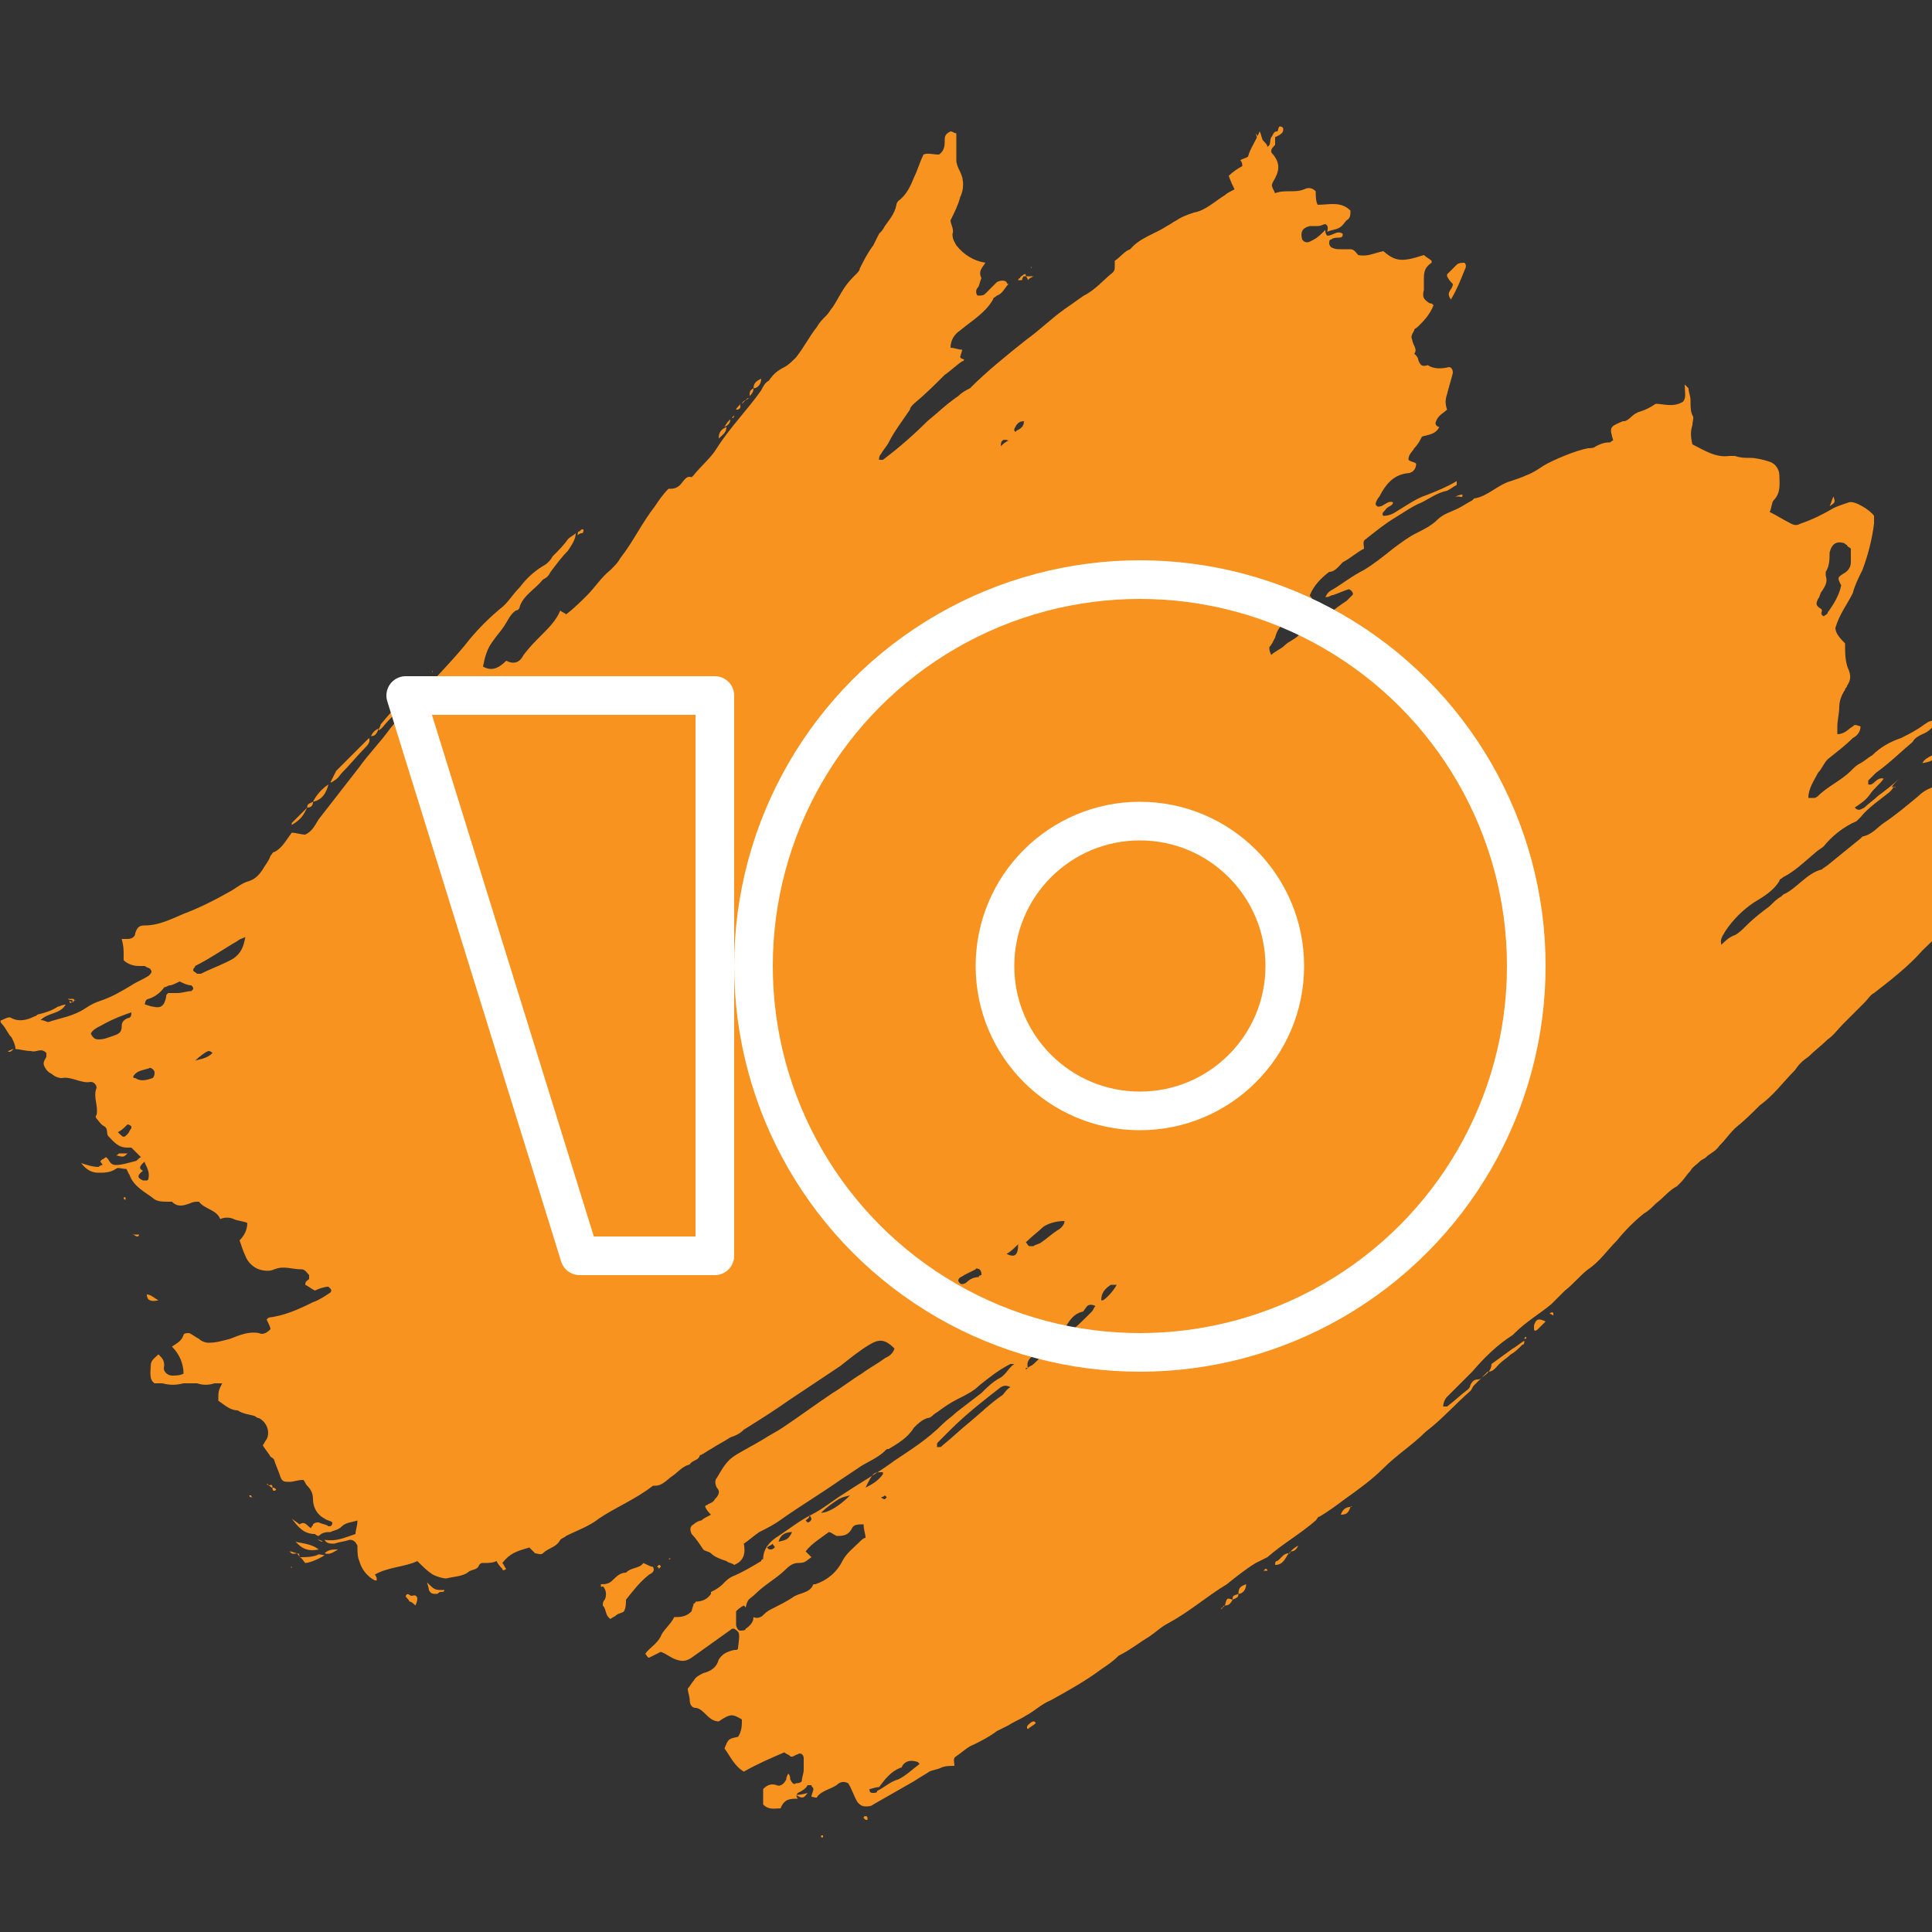 <?xml version="1.0" encoding="UTF-8"?> <!-- Generator: Adobe Illustrator 21.0.2, SVG Export Plug-In . SVG Version: 6.00 Build 0) --> <svg xmlns="http://www.w3.org/2000/svg" xmlns:xlink="http://www.w3.org/1999/xlink" id="Слой_1" x="0px" y="0px" viewBox="0 0 100 100" style="enable-background:new 0 0 100 100;" xml:space="preserve"><rect x="0" y="0" width="100" height="100" fill="#333333" stroke="none"/> <style type="text/css"> .st0{fill:#FF6B00;} .st1{fill:#FBB03B;} .st2{fill:#FFFFFF;} .st3{fill:#F15A24;} .st4{fill:#F7931E;} .st5{fill:none;stroke:#FFFFFF;stroke-width:2;stroke-miterlimit:10;} .st6{fill:none;stroke:#FFFFFF;stroke-width:2;stroke-linejoin:round;stroke-miterlimit:10;} .st7{display:none;} .st8{display:inline;fill:none;stroke:#FFFFFF;stroke-width:2;stroke-miterlimit:10;} .st9{display:inline;fill:none;stroke:#FFFFFF;stroke-width:2;stroke-linejoin:round;stroke-miterlimit:10;} .st10{fill:#FFFFFF;stroke:#FFFFFF;stroke-width:0.5;stroke-miterlimit:10;} </style> <g> <path class="st4" d="M98,40.7c0,0.1-0.1,0.2-0.2,0.3c-0.5,0.4-1.1,0.8-1.5,1.3c-0.1,0.1-0.1,0.1-0.2,0.2c-0.7,0.3-1.3,0.8-1.7,1.3 c-0.1,0.1-0.3,0.2-0.4,0.3c-0.6,0.5-1.1,1-1.7,1.3c-0.1,0.1-0.2,0.1-0.2,0.2c-0.3,0.5-0.8,0.8-1.3,1.1c-0.6,0.4-1.1,0.9-1.5,1.5 c-0.1,0.2-0.3,0.4-0.2,0.7c0.2-0.2,0.4-0.4,0.7-0.5c0.2-0.1,0.4-0.3,0.6-0.5c0.4-0.4,0.8-0.7,1.2-1c0.2-0.2,0.4-0.4,0.6-0.5 c0,0,0.1-0.1,0.1-0.1c0.7-0.3,1.2-1.1,2-1.3c0.1-0.1,0.3-0.2,0.4-0.3c0.5-0.4,1.1-0.9,1.6-1.3c0,0,0.1-0.1,0.1-0.1 c0.5-0.1,0.8-0.5,1.1-0.7c0.6-0.4,1.2-0.9,1.8-1.4c0.2-0.2,0.5-0.4,0.9-0.5c0.3,0.2,0.6,0.4,0.9,0.6c0.2,0.1,0.3,0.3,0.3,0.6 c0,0.2,0,0.4-0.2,0.6c0,0-0.1,0.2,0,0.2c0,0.1,0.1,0.2,0.1,0.2c0.2,0.2,0.2,0.4,0.1,0.7c-0.1,0.3-0.1,0.6,0.1,0.8 c0.2,0.2,0.1,0.4,0,0.7c0,0.1-0.1,0.1-0.2,0.2c-0.2,0.1-0.2,0.3-0.1,0.5c0.1,0.3,0.1,0.6,0,0.9c0,0,0,0.1,0,0.1 c0.1,0.4,0,0.6-0.3,0.8c-0.1,0.1-0.2,0.1-0.2,0.2c-0.3,0.6-0.8,1-1.2,1.4c-0.7,0.8-1.6,1.5-2.5,2.2c-0.2,0.1-0.3,0.3-0.5,0.5 c-0.4,0.4-0.7,0.7-1.1,1.1c-0.3,0.3-0.5,0.6-0.8,0.8c-0.3,0.3-0.7,0.6-1,0.9c-0.3,0.2-0.5,0.4-0.7,0.7c-0.6,0.6-1.1,1.3-1.8,1.8 c-0.4,0.4-0.8,0.8-1.3,1.2c-0.3,0.3-0.5,0.6-0.8,0.9c-0.2,0.3-0.5,0.4-0.7,0.6c-0.1,0.1-0.2,0.1-0.3,0.2c-0.2,0.2-0.4,0.3-0.5,0.5 c-0.2,0.2-0.3,0.4-0.5,0.6c-0.1,0.1-0.1,0.1-0.2,0.2c-0.4,0.2-0.7,0.6-1.1,0.9c-0.2,0.2-0.4,0.4-0.6,0.5c-0.5,0.4-1,0.9-1.4,1.4 c-0.5,0.5-0.9,1.1-1.5,1.5c-0.4,0.3-0.8,0.8-1.2,1.1c-0.2,0.2-0.5,0.5-0.7,0.7C79.7,68,79,68.4,78.4,69c0,0-0.1,0.1-0.1,0.1 c-0.8,0.5-1.5,1.2-2.1,1.9c-0.4,0.4-0.9,0.9-1.3,1.3c-0.1,0.1-0.2,0.3-0.2,0.5c0.1,0,0.2,0,0.2,0c0.4-0.3,0.7-0.6,1.1-0.9 c0,0,0.1-0.1,0.1-0.2c0.1-0.2,0.2-0.3,0.4-0.3c0.1,0,0.2-0.1,0.2-0.1c0.3-0.2,0.5-0.4,0.5-0.7c0.4-0.3,0.7-0.5,1.1-0.8 c0.2-0.1,0.4-0.3,0.6-0.4l0,0c0,0.1,0,0.2-0.1,0.2c-0.2,0.2-0.4,0.4-0.6,0.5c-0.2,0.2-0.4,0.3-0.6,0.5c-0.2,0.2-0.3,0.4-0.6,0.4 c-0.2,0.2-0.5,0.5-0.7,0.7c-0.1,0.1-0.1,0.2-0.2,0.3c-0.8,0.7-1.5,1.5-2.3,2.1c-0.7,0.7-1.5,1.2-2.2,1.9c-0.6,0.6-1.3,1.1-2,1.6 c-0.4,0.3-0.8,0.6-1.3,0.9c-0.1,0-0.1,0.1-0.2,0.2c-0.8,0.7-1.7,1.2-2.5,1.9c-0.2,0.1-0.4,0.2-0.6,0.3c-0.5,0.3-1,0.7-1.5,1.1 c-1,0.6-1.9,1.4-3,2c-0.4,0.2-0.7,0.5-1,0.7c-0.5,0.3-1,0.7-1.6,1c-0.3,0.3-0.6,0.5-0.9,0.7c-0.8,0.6-1.7,1.1-2.6,1.6 c-0.5,0.2-0.9,0.6-1.3,0.8c-0.3,0.2-0.6,0.3-0.9,0.5c-0.2,0.1-0.4,0.2-0.6,0.3c-0.4,0.3-0.8,0.5-1.2,0.7c-0.3,0.1-0.6,0.4-0.9,0.6 c-0.2,0.1-0.1,0.3-0.1,0.5c-0.2,0-0.5,0-0.7,0.1c-0.2,0.1-0.4,0.1-0.6,0.2c-0.3,0.2-0.5,0.3-0.8,0.5c-0.7,0.4-1.4,0.8-2.1,1.2 c-0.1,0.1-0.3,0.1-0.4,0.1c-0.2,0-0.3-0.1-0.4-0.2c-0.2-0.3-0.3-0.7-0.5-1c-0.2-0.1-0.4-0.1-0.6,0.1c-0.3,0.2-0.8,0.3-1,0.6 c0,0.1-0.2,0-0.3,0l0,0c0-0.1,0.1-0.3,0.1-0.4c0-0.1-0.1-0.1-0.1-0.2c0,0-0.2,0-0.2,0c-0.1,0.2-0.3,0.3-0.5,0.4 c-0.1,0.1-0.1,0.2,0,0.3l0,0c-0.4,0-0.7,0-0.9,0.5c-0.3,0-0.6,0.1-0.9-0.2c0-0.3,0-0.5,0-0.8c0.2-0.2,0.4-0.3,0.7-0.2 c0.2,0.1,0.4-0.1,0.5-0.3c0-0.1,0-0.1,0.1-0.3c0.1,0.1,0.1,0.2,0.1,0.3c0.1,0.2,0.2,0.3,0.3,0.2c0.1,0,0.2,0,0.3-0.1 c0-0.2,0.1-0.4,0.1-0.6c0-0.2,0-0.4,0-0.6c0-0.2-0.2-0.3-0.3-0.2c-0.1,0-0.3,0.2-0.4,0.1c-0.1-0.1-0.2-0.1-0.3-0.2 c-0.7,0.3-1.4,0.6-2.1,1c-0.5-0.3-0.7-0.8-1-1.2c0.2-0.5,0.2-0.5,0.7-0.6c0.2-0.3,0.2-0.6,0.2-0.9c-0.5-0.3-0.6-0.3-1.2,0.1 c-0.2,0-0.4-0.1-0.6-0.3c-0.2-0.2-0.4-0.4-0.6-0.4c-0.2,0-0.3-0.2-0.3-0.4c0-0.2-0.1-0.4-0.1-0.6c0.1-0.1,0.2-0.3,0.3-0.4 c0.1-0.2,0.3-0.3,0.5-0.4c0.4-0.1,0.7-0.3,0.8-0.7c0.2-0.3,0.4-0.4,0.8-0.5c0,0,0.1,0,0.1,0c0,0,0.1,0,0.1-0.1 c0.1-0.8,0.1-0.8-0.2-1c0,0-0.1,0-0.1,0c-0.7,0.5-1.4,1-2.1,1.5c-0.3,0.2-0.5,0.2-0.8,0.1c-0.3-0.1-0.5-0.3-0.8-0.4 c-0.2,0.1-0.4,0.2-0.6,0.3c-0.1,0-0.1-0.1-0.2-0.2c0.2-0.3,0.6-0.5,0.8-0.9c0.1-0.3,0.5-0.6,0.7-1c0.3,0,0.6,0,0.9-0.3 c0-0.1,0.1-0.3,0.1-0.4c0.1,0,0.1-0.1,0.1-0.1c0.3,0,0.6-0.1,0.8-0.4c0,0,0,0,0-0.1c0.2-0.1,0.4-0.2,0.6-0.4 c0.2-0.2,0.3-0.3,0.5-0.4c0.5-0.2,1-0.5,1.5-0.8c0-0.1,0.1-0.1,0.1-0.1c0-0.5,0.3-0.9,0.8-1.2c0.6-0.4,1.1-0.8,1.7-1.1 c0.6-0.3,1.2-0.8,1.7-1.1c0.9-0.6,1.8-1.1,2.6-1.7c0.9-0.6,1.7-1.1,2.5-1.9c0.2-0.2,0.5-0.4,0.7-0.6c0.4-0.3,0.9-0.7,1.3-1 c0.3-0.3,0.6-0.6,1-0.8c0.3-0.2,0.4-0.5,0.7-0.7c-0.1,0-0.2,0-0.2,0c-0.6,0.3-1.1,0.7-1.6,1.1c-0.3,0.3-0.7,0.5-1.1,0.7 c-0.4,0.2-0.7,0.4-1.1,0.7c-0.2,0.1-0.3,0.3-0.5,0.3c-0.3,0.1-0.5,0.3-0.7,0.5c-0.3,0.5-0.8,0.8-1.3,1.1c-0.1,0-0.1,0-0.2,0.1 c-0.4,0.4-1,0.6-1.4,0.9c-0.3,0.2-0.6,0.4-0.9,0.6c-1,0.7-2,1.3-3,2c-0.4,0.3-0.8,0.5-1.2,0.7c-0.3,0.2-0.5,0.4-0.8,0.6 c0.1,0.5,0,0.9-0.5,1.1c-0.1-0.1-0.3-0.1-0.4-0.2c-0.3-0.1-0.6-0.2-0.8-0.4c-0.1-0.1-0.3-0.1-0.4-0.2c-0.2-0.3-0.4-0.6-0.6-0.8 c-0.1-0.2-0.1-0.4,0.1-0.5c0.1-0.1,0.3-0.2,0.4-0.2c0.1-0.1,0.3-0.2,0.5-0.3c-0.1-0.1-0.2-0.2-0.3-0.4c0,0,0-0.1,0.1-0.1 c0.1-0.1,0.3-0.1,0.4-0.3c0.2-0.2,0.3-0.4,0.1-0.6c-0.1-0.2-0.1-0.4,0-0.5c0.3-0.5,0.5-0.9,1-1.2c0.5-0.3,0.9-0.5,1.4-0.8 c0.3-0.2,0.7-0.4,1-0.6c0.9-0.6,1.7-1.2,2.6-1.8c0.5-0.3,1-0.7,1.5-1c0.4-0.3,0.8-0.5,1.2-0.8c0.2-0.1,0.4-0.2,0.5-0.5 c-0.5-0.5-0.8-0.5-1.3-0.2c-0.5,0.3-1,0.7-1.5,1.1c-0.9,0.6-1.8,1.2-2.7,1.8c-0.7,0.5-1.5,1-2.3,1.5c-0.2,0.2-0.4,0.3-0.7,0.4 c-0.3,0.2-0.7,0.4-1,0.6c-0.2,0.1-0.3,0.2-0.5,0.3c-0.1,0-0.1,0.1-0.1,0.1c-0.1,0.2-0.4,0.2-0.5,0.4c-0.4,0.1-0.6,0.4-0.9,0.6 c-0.3,0.2-0.5,0.5-0.9,0.5c0,0-0.1,0-0.1,0c-0.9,0.7-1.9,1.1-2.8,1.7c-0.5,0.4-1.1,0.6-1.7,0.9c-0.1,0.1-0.2,0.1-0.3,0.2 c-0.2,0.4-0.6,0.4-0.9,0.7c-0.1,0.1-0.3,0-0.4,0c-0.1-0.1-0.2-0.2-0.3-0.3c-0.7,0.2-1,0.3-1.4,0.8c0.1,0.1,0.1,0.2,0.2,0.3 c-0.1,0.1-0.2,0.1-0.2,0c-0.1-0.1-0.2-0.2-0.3-0.4c-0.2,0.1-0.4,0.1-0.7,0.1c-0.1,0-0.1,0-0.2,0.1c-0.1,0.3-0.4,0.2-0.6,0.4 c-0.3,0.2-0.7,0.2-1.1,0.3c-0.2,0-0.5-0.1-0.7-0.2c-0.3-0.2-0.5-0.4-0.8-0.7c-0.6,0.3-1.5,0.3-2.2,0.7c0.1,0.1,0.1,0.2,0.1,0.3 c0,0-0.1,0-0.1,0c-0.4-0.2-0.7-0.6-0.8-1c-0.1-0.2-0.1-0.5-0.1-0.8c-0.1-0.2-0.2-0.3-0.4-0.3c-0.3,0.1-0.5,0.1-0.8,0.2 c-0.2,0-0.4,0-0.5-0.2l0,0c0.6,0.1,1-0.1,1.6-0.3c0-0.2,0.1-0.4,0.1-0.7c-0.3,0.1-0.6,0.1-0.8,0.3c-0.2,0.2-0.4,0.2-0.6,0.3 c-0.2,0-0.4,0-0.6,0.2l0,0c-0.1,0-0.2-0.1-0.2-0.1c-0.6,0-0.9-0.4-1.2-0.8c0.1,0.1,0.3,0.2,0.4,0.3c0.3-0.2,0.4,0.1,0.6,0.2 c0-0.1,0.1-0.1,0.1-0.2c0.1-0.1,0.2-0.1,0.3-0.1c0.2,0.1,0.4,0.1,0.5,0.2c0.1,0,0.2,0,0.2-0.2c-0.1-0.1-0.3-0.1-0.4-0.2 c-0.4-0.2-0.6-0.6-0.6-1c0-0.3-0.1-0.5-0.3-0.7c-0.1-0.1-0.1-0.2-0.2-0.3c-0.3,0-0.5,0.1-0.7,0.1c-0.3,0-0.4,0-0.5-0.3 c-0.1-0.3-0.2-0.5-0.3-0.8c0-0.1-0.2-0.2-0.2-0.2c-0.1-0.2-0.3-0.4-0.4-0.6c0.1-0.1,0.1-0.2,0.2-0.3c0.2-0.4,0-0.9-0.4-1.1 c-0.1,0-0.2-0.1-0.2-0.1c-0.3-0.1-0.6-0.1-0.9-0.3c-0.4,0-0.7-0.3-1-0.5c0-0.5,0-0.5,0.2-0.9c-0.1,0-0.3,0-0.4,0 c-0.3,0.1-0.6,0.1-0.9,0c-0.2,0-0.5,0-0.7,0c-0.4,0.1-0.7,0.1-1.1,0c-0.1,0-0.3,0-0.4,0c-0.3-0.2-0.2-0.6-0.2-0.9 c0-0.3,0.2-0.4,0.4-0.6c0.2,0.2,0.3,0.3,0.3,0.6c-0.1,0.3,0.2,0.5,0.4,0.5c0.2,0,0.4,0,0.6-0.1c0-0.5-0.2-1-0.6-1.4 c0.3-0.2,0.5-0.3,0.6-0.6c0-0.1,0.2-0.1,0.3-0.1c0.2,0.1,0.3,0.2,0.5,0.3c0.1,0.1,0.3,0.2,0.5,0.2c0.4,0,0.7-0.1,1.1-0.2 c0.5-0.2,1-0.4,1.5-0.3c0.2,0.1,0.4,0,0.6-0.2c0-0.1-0.1-0.3-0.2-0.5c0,0,0.1-0.1,0.1-0.1c0.8-0.1,1.5-0.4,2.3-0.8 c0.3-0.1,0.6-0.3,0.9-0.5c0,0,0.1-0.1,0-0.2c0,0-0.1-0.1-0.1-0.1c-0.2,0-0.5,0.1-0.7,0.2c-0.2-0.1-0.3-0.2-0.5-0.3 c0-0.2,0.1-0.2,0.2-0.3c0-0.1,0-0.2,0-0.2c-0.1-0.1-0.2-0.3-0.4-0.3c-0.5,0-0.9-0.2-1.4,0c-0.2,0.1-0.5,0.1-0.8,0 c-0.3-0.1-0.6-0.4-0.7-0.7c-0.1-0.2-0.2-0.5-0.3-0.8c0.2-0.2,0.4-0.5,0.4-0.9c-0.2-0.1-0.5-0.1-0.7-0.2c-0.2-0.1-0.5-0.1-0.7,0 c-0.2-0.5-0.8-0.5-1.1-0.9c-0.2,0-0.3,0-0.5,0.1c-0.3,0.1-0.6,0.2-0.9-0.1c0,0-0.1,0-0.2,0c-0.3,0-0.6,0-0.8-0.2 c-0.4-0.3-1-0.6-1.2-1.2c-0.1-0.1-0.1-0.3-0.2-0.3c-0.2,0-0.4-0.1-0.5,0c-0.3,0.2-0.6,0.2-0.9,0.2c-0.3,0-0.6-0.1-0.9-0.5 c0.3,0.1,0.6,0.2,0.9,0.2c0,0,0.1-0.1,0.2-0.1c0-0.1-0.1-0.1-0.1-0.2c0,0,0.1-0.1,0.1-0.1c0.1,0,0.1-0.1,0.2-0.1 c0,0,0.1,0.1,0.1,0.1c0.1,0.2,0.2,0.3,0.4,0.3c0.3,0,0.6-0.1,1-0.2c0.1,0,0.2-0.2,0.3-0.2c0.1,0,0.2,0,0.3,0c0,0.2-0.1,0.2-0.2,0.3 c-0.2,0.2-0.2,0.3,0,0.4C7,60.9,7.2,61,7.4,61.1c0.1,0,0.2,0,0.2,0c0.1,0,0.1-0.2,0.1-0.3c0-0.2-0.1-0.4-0.2-0.6 c0-0.1-0.1-0.2-0.2-0.3c-0.2-0.2-0.3-0.3-0.5-0.5c-0.1,0-0.2,0-0.2,0c-0.5,0-0.7-0.3-1-0.6c-0.1-0.1,0-0.4-0.2-0.5 C5.2,58.2,5.1,58,5,57.9c0,0-0.1-0.1,0-0.2c0.1-0.5-0.2-0.9,0-1.4c0-0.1-0.1-0.3-0.3-0.3c-0.5,0.1-1-0.3-1.5-0.2 c-0.2,0-0.4-0.1-0.5-0.2c-0.2-0.1-0.3-0.2-0.4-0.4c-0.1-0.2,0-0.3,0.1-0.5c0-0.1,0-0.1,0-0.2c-0.3-0.3-0.5,0-0.8-0.1 c-0.3,0-0.6-0.1-0.8-0.1l0,0c0-0.2-0.1-0.4-0.2-0.6c-0.2-0.2-0.3-0.5-0.5-0.7C0,52.9,0,52.8,0.1,52.8c0.2-0.1,0.4-0.2,0.5-0.1 c0.4,0.2,0.8,0.1,1.2-0.1c0.1,0,0.1-0.1,0.2-0.1c0.4-0.1,0.7-0.2,1-0.4c0.1,0,0.2-0.1,0.4-0.1c-0.3,0.5-0.9,0.4-1.3,0.8 c0.2,0,0.3,0.1,0.4,0.1c0.6-0.2,1.3-0.3,1.9-0.7c0.3-0.2,0.5-0.3,0.8-0.4c0.6-0.2,1.1-0.5,1.6-0.8c0.3-0.2,0.6-0.3,0.9-0.5 c0.1-0.1,0.2-0.2,0.1-0.3c0-0.1-0.2-0.1-0.3-0.2c-0.1,0-0.2,0-0.3,0c-0.3,0-0.6-0.1-0.8-0.3c0-0.1,0-0.2,0-0.2c0-0.4,0-0.5-0.1-0.9 c0.1,0,0.2,0,0.3,0c0.2,0,0.4-0.1,0.4-0.3c0.1-0.3,0.2-0.4,0.5-0.4c0.7,0,1.3-0.3,2-0.6c0.8-0.3,1.6-0.7,2.3-1.1 c0.4-0.2,0.7-0.5,1.1-0.6c0.3-0.1,0.5-0.3,0.7-0.6c0.1-0.2,0.3-0.4,0.4-0.7c0.1-0.1,0.1-0.2,0.2-0.2c0.4-0.2,0.6-0.6,0.9-1 c0.2,0,0.5,0.1,0.7,0.1c0.4-0.2,0.5-0.5,0.7-0.8c0.7-0.9,1.4-1.8,2.1-2.7c0.5-0.7,1.1-1.3,1.6-2c0.5-0.6,1.1-1.3,1.7-1.9 c0.8-0.9,1.7-1.8,2.4-2.7c0.5-0.6,1-1.1,1.6-1.6c0.4-0.3,0.6-0.7,1-1.1c0.3-0.4,0.7-0.8,1.2-1.1c0.2-0.1,0.4-0.3,0.5-0.5 c0.3-0.3,0.6-0.6,0.8-0.9c0.1-0.1,0.3-0.2,0.4-0.3l0,0c0,0.3-0.2,0.6-0.4,0.9c-0.3,0.3-0.6,0.7-0.9,1.1c-0.1,0.2-0.2,0.3-0.4,0.4 c-0.4,0.5-1,0.8-1.2,1.4c0,0.1-0.1,0.2-0.2,0.2c-0.3,0.2-0.4,0.5-0.6,0.8c-0.2,0.3-0.4,0.5-0.6,0.8c-0.3,0.4-0.4,0.8-0.5,1.3 c0.5,0.3,0.9,0,1.2-0.3c0.4,0.2,0.7,0.1,0.9-0.3c0.3-0.4,0.6-0.7,0.9-1c0.4-0.4,0.8-0.8,1-1.3c0.1,0.1,0.2,0.1,0.3,0.2 c0.4-0.3,0.8-0.7,1.1-1c0.4-0.4,0.7-0.9,1.2-1.3c0.2-0.2,0.4-0.4,0.5-0.6c0.7-0.9,1.1-1.8,1.8-2.7c0.2-0.3,0.4-0.6,0.7-0.9 c0.2,0,0.4,0,0.6-0.2c0.2-0.2,0.3-0.5,0.6-0.4c0,0,0.1-0.1,0.1-0.1c0.4-0.5,0.9-0.9,1.2-1.4c0.7-1.1,1.6-2,2.3-3 c0.1-0.2,0.2-0.4,0.4-0.5c0.2-0.3,0.4-0.5,0.8-0.7c0.2-0.1,0.4-0.3,0.6-0.5c0.4-0.5,0.7-1.1,1.1-1.6c0.1-0.2,0.3-0.4,0.5-0.6 c0.1-0.1,0.2-0.3,0.3-0.4c0.2-0.3,0.4-0.7,0.6-1c0.2-0.3,0.4-0.5,0.6-0.7c0.1-0.1,0.2-0.2,0.2-0.3c0.2-0.4,0.4-0.8,0.7-1.2 c0.1-0.2,0.2-0.4,0.3-0.6c0.1-0.1,0.2-0.2,0.3-0.4c0.2-0.3,0.5-0.6,0.6-1.1c0-0.1,0.1-0.2,0.1-0.2c0.4-0.3,0.6-0.7,0.8-1.2 c0.2-0.4,0.3-0.8,0.5-1.2c0.2-0.1,0.5,0,0.8,0c0.3-0.2,0.3-0.5,0.3-0.8c0-0.2,0.1-0.3,0.3-0.4c0.1,0,0.2,0.1,0.3,0.1 c0,0.5,0,0.9,0,1.4c0,0.2,0.1,0.4,0.2,0.6c0.2,0.4,0.2,0.9,0,1.3c-0.1,0.4-0.3,0.8-0.5,1.2c0,0.2,0.2,0.5,0.1,0.7 c0,0.3,0.1,0.4,0.2,0.6c0.4,0.5,0.9,0.8,1.5,0.9c-0.1,0.2-0.4,0.4-0.2,0.8c-0.1,0.2-0.1,0.4-0.2,0.5c-0.1,0.1-0.1,0.3,0,0.4 c0.2,0,0.3,0,0.4-0.1c0.2-0.2,0.4-0.4,0.6-0.6c0.2-0.1,0.4-0.1,0.5,0l0,0l0,0c0,0.1,0.1,0.1,0.1,0.1c-0.2,0.2-0.3,0.5-0.6,0.6 c0,0,0,0,0,0c0,0,0,0,0,0c-0.1,0.1-0.2,0.1-0.2,0.2c-0.4,0.7-1.1,1.1-1.7,1.6c-0.3,0.2-0.5,0.5-0.5,0.9c0.2,0,0.4,0.1,0.6,0.1 c0,0.1-0.1,0.3-0.1,0.4c0.1,0.1,0.2,0.1,0.2,0.1c0,0,0,0.1-0.1,0.1c-0.3,0.2-0.6,0.5-0.9,0.7c-0.5,0.5-1,1-1.6,1.5 c-0.1,0.1-0.2,0.2-0.2,0.3c-0.4,0.6-0.8,1.1-1.1,1.7c-0.1,0.2-0.3,0.4-0.4,0.6c-0.1,0.1-0.1,0.2-0.1,0.3c0.1,0,0.2,0,0.2,0 c0.8-0.6,1.6-1.3,2.3-2c0.5-0.4,1-0.9,1.6-1.3c0.2-0.2,0.4-0.3,0.6-0.4c0.9-0.9,1.9-1.7,2.9-2.5c0.7-0.5,1.3-1.1,2-1.6 c0.3-0.2,0.7-0.5,1-0.7c0.6-0.3,1-0.8,1.5-1.2c0.1-0.1,0.1-0.2,0.1-0.3c0-0.1,0-0.2,0-0.3c0.3-0.2,0.5-0.5,0.8-0.6 c0.5-0.6,1.3-0.8,1.9-1.2c0.2-0.1,0.3-0.2,0.5-0.3c0.3-0.2,0.6-0.3,0.9-0.4c0.6-0.1,1.1-0.6,1.6-0.9c0.1-0.1,0.3-0.2,0.5-0.3 c-0.1-0.2-0.2-0.4-0.3-0.7c0.2-0.2,0.5-0.4,0.7-0.5c0-0.1,0-0.2-0.1-0.3c0.1-0.1,0.3-0.1,0.4-0.2c0.1-0.4,0.4-0.8,0.6-1.3l0,0 c0.1,0.2,0.1,0.4,0.2,0.5c0.1,0.1,0.2,0.2,0.2,0.3c0.2-0.1,0.1-0.3,0.2-0.5c0.1-0.1,0.1-0.3,0.3-0.3c0.1,0,0-0.4,0.3-0.2 c0.1,0.3-0.2,0.4-0.4,0.5c0,0.1,0,0.3,0,0.4c-0.1,0.1-0.2,0.2-0.2,0.3c0,0.1,0,0.1,0.1,0.2c0.4,0.5,0.3,0.9,0,1.4 c-0.1,0.2-0.1,0.2,0.1,0.6c0.5-0.2,1,0,1.5-0.2c0.2-0.1,0.4-0.1,0.6,0.1c0,0.2,0,0.5,0.1,0.7c0.6,0,1.2-0.2,1.7,0.3 c0,0.2,0,0.4-0.2,0.5c-0.1,0.1-0.2,0.3-0.4,0.4c-0.2,0.1-0.4,0.1-0.6,0.2c0-0.1,0.1-0.3-0.1-0.4c-0.1,0-0.2,0.1-0.4,0.1 c-0.1,0-0.3,0-0.4,0c-0.4,0.1-0.5,0.3-0.4,0.7c0,0,0.1,0.1,0.1,0.1c0.2,0.1,0.3,0,0.5-0.1c0.2-0.1,0.4-0.3,0.6-0.5 c0,0.1,0,0.2,0.1,0.3c0.3,0,0.5-0.3,0.8-0.1c0,0.1,0,0.2-0.2,0.2c-0.1,0-0.3,0-0.4,0.1c-0.1,0-0.1,0.1-0.1,0.2 c0,0.1,0.1,0.2,0.1,0.2c0.2,0.1,0.3,0.1,0.5,0.1c0.1,0,0.3,0,0.5,0c0.2,0,0.3,0.2,0.4,0.3c0.5,0.1,0.8-0.1,1.3-0.2 c0.6,0.5,0.9,0.6,2.1,0.2c0.1,0.1,0.3,0.2,0.4,0.3c0,0.1,0,0.1,0,0.1c-0.3,0.2-0.4,0.4-0.4,0.8c0,0.2,0,0.4,0,0.6 c-0.1,0.4,0,0.5,0.3,0.7c0.1,0,0.1,0,0.2,0.1c-0.2,0.5-0.5,0.8-0.8,1.1c-0.1,0.1-0.2,0.1-0.2,0.2c-0.1,0.2-0.2,0.3-0.1,0.5 c0,0.2,0.3,0.5,0.1,0.7c0.1,0.1,0.2,0.2,0.2,0.3c0.1,0.3,0.2,0.4,0.5,0.3c0.3,0.2,0.7,0.2,1.1,0.1c0.1,0,0.2,0.1,0.2,0.3 c-0.1,0.4-0.2,0.7-0.3,1.1c-0.1,0.3-0.1,0.5,0,0.8c-0.2,0.2-0.5,0.3-0.6,0.7c0,0.1,0.1,0.2,0.2,0.2c-0.2,0.4-0.6,0.4-0.9,0.5 c-0.1,0.2-0.2,0.4-0.4,0.6c-0.1,0.2-0.3,0.3-0.3,0.6c0.1,0.1,0.3,0.1,0.4,0.2c0,0.3-0.2,0.5-0.5,0.5c-0.7,0.1-1.1,0.6-1.4,1.2 c-0.1,0.1-0.2,0.3-0.2,0.4c0.1,0.2,0.2,0.1,0.3,0.1c0.2-0.1,0.4-0.3,0.6-0.2l0,0c0,0.2-0.3,0.2-0.4,0.4c-0.1,0.1-0.2,0.2-0.1,0.3 c0.3,0,0.5-0.1,0.8-0.3c0.5-0.3,0.9-0.6,1.5-0.8c0.5-0.2,1-0.4,1.5-0.7l0,0c0,0.1,0,0.2,0,0.2c-0.2,0.1-0.3,0.2-0.5,0.3 c-0.5,0.1-0.9,0.4-1.3,0.6c-0.5,0.2-0.9,0.5-1.4,0.8c-0.5,0.3-1,0.7-1.5,1.1c-0.2,0.1-0.1,0.3-0.1,0.5c-0.4,0.2-0.7,0.5-1.1,0.7 c-0.2,0.2-0.4,0.5-0.7,0.5c-0.4,0.3-0.8,0.7-1,1.2c0,0.1,0.1,0.1,0.1,0.2c-0.2,0.1-0.3,0.2-0.5,0.3c-0.2,0.1-0.4,0.2-0.5,0.5 c-0.1,0.1-0.1,0.2-0.2,0.3c-0.4,0.2-0.6,0.5-0.7,0.9c-0.1,0.2-0.2,0.4-0.3,0.5c0,0.1,0,0.2,0.1,0.4c0.2-0.2,0.5-0.3,0.7-0.5 c0.2-0.2,0.5-0.3,0.7-0.5c0.3-0.2,0.6-0.4,0.9-0.6c0.3-0.2,0.6-0.4,0.8-0.6c0.2-0.2,0.5-0.4,0.8-0.6c0.1-0.1,0.2-0.2,0.3-0.3 c0.1-0.1-0.1-0.3-0.2-0.3c-0.3,0.1-0.5,0.2-0.8,0.3c-0.1,0-0.2,0.1-0.3,0.1c0,0,0,0-0.1,0c0.1-0.2,0.2-0.3,0.4-0.4 c0.5-0.3,1-0.7,1.6-1c0.5-0.3,1-0.7,1.5-1.1c0.4-0.3,0.8-0.6,1.2-0.8c0.4-0.2,0.8-0.4,1.1-0.7c0.3-0.3,0.7-0.4,1.1-0.6 c0.2-0.1,0.5-0.3,0.7-0.4c0,0,0.1-0.1,0.1-0.1c0.7-0.1,1.2-0.7,1.9-0.9c0.3-0.1,0.6-0.2,0.8-0.3c0.3-0.1,0.6-0.3,0.9-0.5 c0.5-0.3,1.7-0.8,2.3-0.9c0.1,0,0.3,0,0.4-0.1c0.2-0.1,0.4-0.2,0.7-0.2c0.1,0,0.1-0.1,0.2-0.1c-0.2-0.7-0.2-0.7,0.5-1 c0,0,0,0,0.1,0c0.3-0.1,0.4-0.4,0.8-0.5c0.3-0.1,0.5-0.2,0.8-0.4c0.4,0,0.9,0.2,1.4-0.1c0.2-0.2,0.1-0.5,0.1-0.9 c0.1,0.1,0.2,0.2,0.2,0.2c0,0.2,0.1,0.4,0.1,0.6c0,0.3,0,0.6,0.1,0.8c0.1,0.1,0,0.3,0,0.5c-0.1,0.3-0.1,0.6,0,1 c0.6,0.3,1.2,0.7,1.9,0.6c0.1,0,0.2,0,0.3,0c0.3,0.1,0.5,0.1,0.8,0.1c0.3,0,0.7,0.1,1,0.2c0.3,0.1,0.5,0.4,0.5,0.7 c0,0.4,0.1,0.9-0.3,1.3c-0.1,0.1-0.1,0.4-0.2,0.6c0.4,0.2,0.7,0.4,1.1,0.6c0.2,0.1,0.3,0.1,0.5,0c0.6-0.2,1.2-0.5,1.7-0.8 c0.2-0.1,0.5-0.2,0.8-0.3c0.3-0.1,1.1,0.4,1.3,0.7c0,0.1,0,0.3,0,0.4c-0.1,0.8-0.3,1.6-0.6,2.4c-0.2,0.4-0.4,0.8-0.5,1.2 c-0.3,0.6-0.7,1.1-0.9,1.8c0,0.3,0.3,0.6,0.5,0.8c0,0.5,0,1,0.2,1.4c0.1,0.3,0.1,0.5-0.1,0.8c0,0.1-0.1,0.1-0.1,0.2 c-0.2,0.3-0.3,0.6-0.3,0.9c0,0.3-0.1,0.7-0.1,1c0,0.1,0,0.2,0,0.4c0.4,0,0.6-0.3,0.8-0.4c0.1-0.1,0.1-0.1,0.4,0 c0,0.3-0.2,0.5-0.4,0.6c-0.4,0.4-0.8,0.7-1.3,1.1c-0.2,0.2-0.3,0.5-0.5,0.7c-0.2,0.4-0.5,0.8-0.5,1.3c0.1,0,0.2,0,0.3,0 c0.1,0,0.2-0.1,0.2-0.1c0.5-0.5,1.2-0.8,1.7-1.3c0.2-0.2,0.3-0.3,0.5-0.4c0.2-0.1,0.4-0.3,0.6-0.4c0.4-0.4,0.9-0.7,1.5-0.9 c0.4-0.2,0.8-0.4,1.2-0.7c0.3-0.2,0.3-0.2,0.7-0.2c-0.2,0.3-0.5,0.6-0.8,0.7c-0.2,0.1-0.4,0.2-0.5,0.4c-0.6,0.5-1.2,1.1-1.9,1.6 c-0.1,0.1-0.3,0.3-0.4,0.4c0,0,0,0.1,0,0.2c0.3,0.1,0.4-0.4,0.8-0.3c-0.2,0.3-0.5,0.5-0.7,0.8c-0.2,0.3-0.5,0.5-0.8,0.7 c0.2,0.2,0.3,0.1,0.5,0c0.2-0.2,0.5-0.4,0.7-0.6c0.4-0.3,0.8-0.6,1.1-0.9C97.8,40.8,97.9,40.8,98,40.7L98,40.7z M40.3,79.8 c0.4-0.1,0.5-0.1,0.7-0.5C40.7,79.3,40.4,79.4,40.3,79.8C40.3,79.8,40.3,79.8,40.3,79.8C40.3,79.8,40.3,79.8,40.3,79.8z M53.2,70.8 c0.1-0.1,0.2-0.1,0.3-0.2c0.5-0.5,1.1-1,1.6-1.4c0.5-0.4,1-0.9,1.4-1.3c0.1-0.1,0.1-0.2,0.2-0.3c-0.2-0.1-0.4-0.1-0.5,0.1 c-0.1,0.1-0.1,0.2-0.2,0.2c-0.4,0.1-0.6,0.4-0.8,0.7c-0.2,0.2-0.4,0.4-0.7,0.6c-0.2,0.2-0.6,0.3-0.6,0.7c0,0.1-0.2,0.1-0.3,0.2 C53.4,70.2,53.1,70.4,53.2,70.8c-0.1,0-0.1,0-0.1,0C53.1,70.9,53.1,70.9,53.2,70.8z M39,83.7c0.2,0.1,0.4,0,0.5-0.1 c0.1-0.1,0.2-0.2,0.4-0.3c0.4-0.2,0.8-0.4,1.1-0.6c0.4-0.3,0.9-0.2,1.1-0.7c0,0,0.1,0,0.1,0c0.6-0.2,1.1-0.6,1.4-1.2 c0.2-0.4,0.6-0.7,0.9-1c0.1-0.1,0.2-0.2,0.3-0.2c0-0.2-0.1-0.4-0.1-0.7c-0.3,0-0.5,0-0.6,0.2c-0.2,0.4-0.5,0.4-0.8,0.4 c-0.2-0.1-0.3-0.2-0.4-0.2c-0.4,0.3-0.9,0.6-1.2,1c0.1,0.1,0.2,0.2,0.3,0.3c-0.3,0.2-0.3,0.3-0.7,0.3c-0.2,0-0.4,0.1-0.6,0.3 c-0.5,0.5-1.1,0.8-1.6,1.3c-0.3,0.3-0.4,0.2-0.5,0.7c0,0-0.1-0.1-0.1-0.1c-0.2,0.1-0.3,0.2-0.4,0.3c0,0.3,0,0.5,0,0.7 c0,0.1,0.1,0.3,0.2,0.3c0.1,0,0.3,0,0.3-0.1C38.9,84.1,39,83.9,39,83.7L39,83.7z M95.3,30.3C95.3,30.3,95.3,30.2,95.3,30.3 c-0.2-0.4-0.2-0.4,0.1-0.6c0.2-0.1,0.4-0.3,0.4-0.6c0-0.2,0-0.5,0-0.7c-0.1-0.1-0.2-0.1-0.2-0.2c-0.1,0-0.1-0.1-0.2-0.1 c-0.4-0.1-0.6,0.1-0.7,0.5c0,0.3,0,0.7-0.2,1c0,0,0,0.1,0,0.2c0.1,0.3,0,0.5-0.2,0.8c-0.1,0.1-0.1,0.3-0.2,0.4 c-0.1,0.2-0.1,0.3,0,0.4c0.1,0.1,0.2,0.1,0.2,0.2c0,0.1-0.1,0.2,0.1,0.3c0.1-0.1,0.2-0.1,0.2-0.2C94.9,31.3,95.2,30.8,95.3,30.3z M12.7,48.5c-0.2,0.1-0.3,0.1-0.4,0.2c-0.7,0.4-1.4,0.9-2.2,1.3c0,0,0,0,0,0c0,0.1-0.1,0.1-0.1,0.2c0,0.1,0.1,0.1,0.2,0.2 c0.1,0,0.1,0,0.2,0c0.6-0.3,1.2-0.5,1.7-0.8C12.5,49.3,12.6,49,12.7,48.5z M52.3,71.8c-0.2-0.1-0.3-0.1-0.5,0 c-0.9,0.7-1.8,1.4-2.6,2.2c-0.2,0.2-0.4,0.4-0.6,0.6c-0.1,0.1-0.1,0.1-0.1,0.2c0,0,0,0.1,0,0.1c0,0,0,0,0.1,0c0.1,0,0.1,0,0.2-0.1 c0.5-0.4,0.9-0.8,1.4-1.2c0.6-0.5,1.1-1,1.7-1.4C52,72.1,52.1,71.9,52.3,71.8z M9.3,50.8C9.1,50.9,8.9,51,8.8,51 c-0.1,0-0.2,0.1-0.3,0.1c-0.2,0.3-0.5,0.5-0.8,0.6c-0.1,0-0.2,0.1-0.2,0.3c0.1,0,0.3,0.1,0.4,0.1c0.4,0.1,0.6,0,0.7-0.5 c0-0.1,0-0.1,0.1-0.2c0.2,0,0.4,0,0.5,0c0.2,0,0.5-0.1,0.7-0.1c0,0,0.1-0.1,0.1-0.1c0-0.1,0-0.1-0.1-0.2C9.7,51,9.5,50.9,9.3,50.8z M6.8,52.4c-0.3,0.1-0.9,0.3-1.6,0.7c-0.2,0.1-0.4,0.2-0.5,0.4c0.1,0.2,0.2,0.3,0.4,0.3c0.3,0,0.5-0.1,0.8-0.2 c0.3-0.1,0.4-0.2,0.4-0.5c0-0.2,0.1-0.3,0.3-0.4C6.8,52.7,6.8,52.5,6.8,52.4z M47.6,91.3c-0.1-0.1-0.1-0.1-0.1-0.1 c-0.3-0.1-0.6-0.1-0.8,0.2c0,0.1-0.1,0.1-0.1,0.1c-0.5,0.2-0.8,0.6-1.1,1c-0.2,0-0.4,0.1-0.5,0.1c0,0.2,0.1,0.2,0.2,0.2 c0.1,0,0.2,0,0.2-0.1c0.4-0.2,0.7-0.5,1.1-0.6C46.9,91.9,47.2,91.6,47.6,91.3z M53.1,64.3c0.1,0.1,0.1,0.2,0.2,0.2 c0.1,0,0.2,0,0.2,0c0.1-0.1,0.3-0.1,0.4-0.2c0.3-0.2,0.5-0.4,0.8-0.6c0.2-0.1,0.4-0.3,0.4-0.5c-0.4,0-0.8,0.1-1.1,0.3 C53.8,63.7,53.4,64,53.1,64.3z M6.9,55.7c0,0.1,0,0.1,0.1,0.1c0.3,0.2,0.6,0.1,0.9,0C8,55.7,8,55.6,8,55.5c0-0.1-0.2-0.3-0.3-0.2 C7.4,55.4,7.1,55.4,6.9,55.7z M50.8,66c0-0.1,0-0.2-0.1-0.3c0,0-0.2-0.1-0.2,0c-0.2,0.1-0.4,0.2-0.6,0.3c-0.1,0.1-0.3,0.1-0.3,0.3 c0.1,0.2,0.2,0.2,0.4,0.1c0.2-0.2,0.4-0.3,0.7-0.3C50.6,66.1,50.7,66,50.8,66z M44,77.4c-0.4,0.1-0.4,0.1-0.6,0.2 c-0.3,0.2-0.6,0.4-0.9,0.7C42.9,78.3,43.5,77.9,44,77.4z M44.8,77c0.4-0.2,0.7-0.4,0.9-0.7c0,0,0-0.1,0-0.1 C45.2,76.2,45.2,76.2,44.8,77z M57,67.3c0,0,0.1,0,0.1,0c0.3-0.2,0.6-0.6,0.7-0.8c-0.1,0-0.2,0-0.3,0C57.2,66.7,57,66.9,57,67.3z M11,54.5c-0.1-0.1-0.2-0.1-0.2-0.1c-0.1,0-0.5,0.3-0.7,0.5C10.4,54.8,10.7,54.8,11,54.5z M6.1,58.6c0.3,0.3,0.3,0.3,0.5,0.1 c0.1-0.1,0.1-0.2,0.2-0.3c0,0,0-0.1,0-0.1c0,0-0.1-0.1-0.2-0.1C6.4,58.4,6.3,58.5,6.1,58.6z M52.7,64.4c-0.2,0.2-0.4,0.4-0.6,0.5 C52.5,65.1,52.7,65,52.7,64.4z M53,21.8c-0.3,0-0.4,0.2-0.5,0.4c0,0,0,0,0,0.1c0,0,0.1,0.1,0.1,0C52.8,22.2,53,22.1,53,21.8z M41.7,78.7c0.1,0.1,0.1,0.1,0.1,0.1c0.1,0,0.2-0.1,0.2-0.2c0,0-0.1-0.2-0.1-0.2C41.9,78.6,41.8,78.6,41.7,78.7z M51.8,23.1 c0.1-0.1,0.2-0.2,0.4-0.3C51.9,22.7,51.8,22.8,51.8,23.1z M39.7,80.1c0.1,0.1,0.1,0.1,0.2,0.1c0.1,0,0.2-0.1,0.2-0.1 c0-0.1-0.1-0.1-0.1-0.2C39.9,80,39.8,80,39.7,80.1z M45.6,77.5c0.1,0.1,0.2,0.1,0.2,0.1c0,0,0.1-0.1,0.1-0.1c0,0-0.1-0.1-0.1-0.1 C45.7,77.5,45.6,77.5,45.6,77.5z M51.9,15.4C51.9,15.4,51.9,15.4,51.9,15.4C51.9,15.4,51.9,15.4,51.9,15.4 C51.9,15.4,51.9,15.4,51.9,15.4C51.9,15.4,51.9,15.4,51.9,15.4z M52.7,71.5C52.7,71.5,52.7,71.5,52.7,71.5 C52.7,71.5,52.7,71.5,52.7,71.5C52.6,71.5,52.6,71.5,52.7,71.5C52.6,71.5,52.6,71.5,52.7,71.5z"></path> <path class="st4" d="M31.1,82c0.2,0,0.4,0,0.6-0.2c0.2-0.2,0.4-0.4,0.7-0.4c0.3-0.3,0.7-0.2,0.9-0.5c0.2,0.1,0.4,0.2,0.5,0.2 c0.1,0.2,0,0.3-0.2,0.4c-0.5,0.4-0.8,0.8-1.2,1.3c0,0.2,0,0.4-0.1,0.6c-0.1,0.1-0.3,0.1-0.4,0.2c-0.1,0.1-0.2,0.1-0.3,0.2 c-0.3-0.2-0.2-0.5-0.4-0.7c0-0.1,0-0.2,0.1-0.3c0.1-0.2,0.1-0.5-0.1-0.7C31.1,82.2,31.1,82.1,31.1,82L31.1,82z"></path> <path class="st4" d="M75.1,15.5c-0.3-0.4,0.1-0.5,0.1-0.8c-0.1-0.1-0.2-0.2-0.3-0.4c0,0,0-0.1,0-0.1c0.2-0.2,0.3-0.3,0.5-0.5 c0.1-0.1,0.3-0.1,0.4-0.1c0.1,0.1,0.1,0.2,0,0.4C75.6,14.5,75.4,15,75.1,15.5z"></path> <path class="st4" d="M17.1,40.5c0.1-0.2,0.2-0.4,0.3-0.6c0.6-0.6,1.2-1.2,1.7-1.7l0,0c0.1,0.2-0.1,0.4-0.2,0.5 c-0.4,0.4-0.8,0.9-1.2,1.3c-0.1,0.1-0.2,0.3-0.4,0.4C17.3,40.4,17.2,40.5,17.1,40.5L17.1,40.5z"></path> <path class="st4" d="M21.6,35.7c-0.5,0.5-1,1.1-1.5,1.6c-0.2,0.2-0.3,0.4-0.5,0.5l0,0c0-0.1,0.1-0.2,0.1-0.3c0.4-0.5,0.9-1,1.3-1.5 C21.2,35.8,21.3,35.7,21.6,35.7L21.6,35.7z"></path> <path class="st4" d="M22.1,81.9c0.4,0.4,0.4,0.4,0.9,0.4c0,0.1-0.1,0.1-0.2,0.1c-0.1,0-0.1,0.1-0.2,0.1c-0.2,0-0.3,0-0.4-0.2 C22.2,82.3,22.2,82.2,22.1,81.9z"></path> <path class="st4" d="M80,68.4c-0.2,0.2-0.3,0.3-0.4,0.4c-0.1,0.1-0.2,0.1-0.2,0c0-0.1,0-0.2,0-0.2C79.5,68.3,79.6,68.2,80,68.4z"></path> <path class="st4" d="M15.3,79.8c0.4,0.1,0.8,0.1,1.2,0.4c-0.5,0.1-0.8,0-1.1-0.3C15.3,79.8,15.3,79.8,15.3,79.8L15.3,79.8z"></path> <path class="st4" d="M17,40.6c-0.1,0.4-0.3,0.8-0.8,0.9l0,0C16.4,41.1,16.7,40.8,17,40.6L17,40.6z"></path> <path class="st4" d="M21,82.6c0.1-0.2,0.2,0,0.3,0c0.1,0,0.2-0.1,0.3,0.1c0,0.1,0,0.2-0.1,0.4c-0.1-0.1-0.2-0.2-0.3-0.2 C21.1,82.7,21,82.7,21,82.6z"></path> <path class="st4" d="M15.5,80.6c0.3,0,0.6,0,0.9-0.1c0.1-0.1,0.3,0,0.4,0l0,0c-0.3,0.2-0.8,0.4-1,0.4 C15.7,80.8,15.6,80.6,15.5,80.6L15.5,80.6z"></path> <path class="st4" d="M15.9,41.8c-0.2,0.4-0.3,0.6-0.8,0.9c0,0,0-0.1,0-0.1C15.4,42.3,15.6,42.1,15.9,41.8L15.9,41.8z"></path> <path class="st4" d="M66.7,80.4C66.5,80.7,66.4,81,66,81c0-0.1,0-0.2,0.1-0.2C66.3,80.7,66.4,80.4,66.7,80.4L66.7,80.4z"></path> <path class="st4" d="M7.6,67c0.2,0,0.4,0.2,0.6,0.3C7.8,67.4,7.6,67.3,7.6,67z"></path> <path class="st4" d="M100.2,39.1c-0.2,0.3-0.2,0.3-0.7,0.4c0.1-0.2,0.3-0.3,0.5-0.4C100,39.1,100.1,39.1,100.2,39.1z"></path> <path class="st4" d="M94.7,26.2c0.1-0.2,0.1-0.3,0.2-0.5C95,26,95,26,94.7,26.2z"></path> <path class="st4" d="M64.1,82.5c0-0.3,0.1-0.4,0.4-0.5C64.5,82.3,64.3,82.5,64.1,82.5L64.1,82.5z"></path> <path class="st4" d="M73.5,19.3c0.1-0.1,0.1-0.1,0.2-0.2c0.2,0.1,0.2,0.2,0.3,0.5C73.8,19.5,73.6,19.4,73.5,19.3z"></path> <path class="st4" d="M6,59.8c0.1,0,0.1-0.1,0.2-0.1c0.1,0,0.3,0,0.4,0C6.4,59.9,6.4,59.9,6,59.8L6,59.8z"></path> <path class="st4" d="M37.6,22.1c0,0.3-0.2,0.4-0.4,0.6C37.2,22.3,37.4,22.2,37.6,22.1L37.6,22.1z"></path> <path class="st4" d="M53.6,89.2c-0.1,0.1-0.3,0.2-0.4,0.3c-0.1-0.1,0-0.2,0-0.2c0.1-0.1,0.2-0.2,0.3-0.2 C53.6,89.1,53.6,89.2,53.6,89.2z"></path> <path class="st4" d="M16.8,80.4c0.2-0.2,0.4-0.2,0.7-0.2C17.3,80.3,17.1,80.5,16.8,80.4L16.8,80.4z"></path> <path class="st4" d="M39,20.1c0-0.3,0.2-0.4,0.4-0.5C39.4,19.9,39.2,20.1,39,20.1L39,20.1z"></path> <path class="st4" d="M65.4,7.5c-0.2-0.1-0.3-0.2-0.4-0.6C65.2,7.2,65.3,7.3,65.4,7.5L65.4,7.5z"></path> <path class="st4" d="M41.8,92.8c-0.2,0.3-0.3,0.3-0.6,0.1l0,0C41.3,92.9,41.5,92.9,41.8,92.8L41.8,92.8z"></path> <path class="st4" d="M69.9,78c-0.1,0.3-0.2,0.4-0.5,0.4l0,0C69.5,78.1,69.7,78,69.9,78L69.9,78z"></path> <path class="st4" d="M3.8,51.9c0-0.2-0.2-0.1-0.3-0.2c0.1,0,0.2,0,0.3,0c0,0,0.1,0.1,0.1,0.1C3.9,51.7,3.8,51.8,3.8,51.9L3.8,51.9z "></path> <path class="st4" d="M29.9,27.7c0-0.1,0-0.2,0.1-0.2c0,0,0.1-0.1,0.1-0.1c0,0,0.1,0,0.1,0c0,0.1,0,0.2-0.1,0.2 C30,27.6,29.9,27.7,29.9,27.7L29.9,27.7z"></path> <path class="st4" d="M80.2,68C80.2,67.9,80.2,67.9,80.2,68c0.1-0.1,0.2-0.1,0.2,0c0,0,0,0.1,0,0.1C80.3,68,80.2,68,80.2,68z"></path> <path class="st4" d="M63.8,82.8c-0.1,0.2-0.2,0.3-0.4,0.3l0,0C63.5,82.7,63.5,82.7,63.8,82.8L63.8,82.8z"></path> <path class="st4" d="M19.2,38.1c0.1-0.2,0.2-0.3,0.4-0.4l0,0C19.5,38,19.4,38.1,19.2,38.1L19.2,38.1z"></path> <path class="st4" d="M34,81.1c0,0,0.1-0.1,0.1-0.1c0,0,0.1,0,0.1,0.1c0,0-0.1,0.1-0.1,0.1C34.1,81.2,34.1,81.1,34,81.1z"></path> <path class="st4" d="M38.3,20.9c0,0.1,0.1,0.2-0.1,0.3c0,0,0,0-0.1,0C38.1,21.1,38.3,21,38.3,20.9L38.3,20.9z"></path> <path class="st4" d="M66.8,80.3c0.1-0.1,0.2-0.2,0.4-0.3C67.1,80.2,67,80.3,66.8,80.3L66.8,80.3z"></path> <path class="st4" d="M75.3,25.7c0.1,0,0.2-0.1,0.4-0.1c0,0.2-0.1,0.1-0.2,0.1C75.4,25.7,75.3,25.7,75.3,25.7L75.3,25.7z"></path> <path class="st4" d="M37.8,21.7c0,0.2-0.1,0.3-0.3,0.4l0,0C37.6,21.9,37.7,21.8,37.8,21.7L37.8,21.7z"></path> <path class="st4" d="M38.8,20.5c0-0.2,0-0.3,0.2-0.4l0,0C39,20.3,38.9,20.4,38.8,20.5L38.8,20.5z"></path> <path class="st4" d="M53.1,14.3c0.1,0,0.2,0,0.4,0c-0.2,0.1-0.2,0.1-0.3,0.2C53.2,14.4,53.1,14.3,53.1,14.3L53.1,14.3z"></path> <path class="st4" d="M53,14.2c0,0.1-0.1,0.2-0.1,0.3l0,0c-0.1,0-0.1,0-0.2,0c0,0,0-0.1,0.1-0.1C52.8,14.3,52.9,14.3,53,14.2 L53,14.2z"></path> <path class="st4" d="M6.8,63.9c0.1,0,0.2,0,0.3,0c0,0,0,0,0.1,0c0,0,0,0.1-0.1,0.1C7,64,7,63.9,6.8,63.9z"></path> <path class="st4" d="M12.9,77.4c0,0,0.1,0,0.1,0c0,0,0,0.1,0.1,0.1C13,77.5,12.9,77.5,12.9,77.4C12.9,77.5,12.9,77.5,12.9,77.4z"></path> <path class="st4" d="M44.7,94.1c0-0.1,0.1-0.1,0.1-0.1c0,0,0.1,0,0.1,0.1c0,0,0,0.1,0,0.1C44.8,94.2,44.8,94.2,44.7,94.1z"></path> <path class="st4" d="M15,81.1c0,0,0.1,0,0.1,0c0,0,0,0,0,0.1C15.1,81.1,15,81.1,15,81.1C15,81.1,15,81.1,15,81.1z"></path> <path class="st4" d="M65.4,81.3c0,0,0.1-0.1,0.1-0.1c0,0,0.1,0,0.1,0.1C65.5,81.3,65.5,81.3,65.4,81.3 C65.4,81.3,65.4,81.3,65.4,81.3z"></path> <path class="st4" d="M63.8,82.8c0-0.2,0-0.2,0.3-0.3l0,0C64.1,82.7,64,82.7,63.8,82.8L63.8,82.8z"></path> <path class="st4" d="M0.7,54.3c-0.1,0.1-0.2,0.2-0.3,0.1C0.5,54.4,0.6,54.3,0.7,54.3L0.7,54.3z"></path> <path class="st4" d="M3.8,51.8c0,0-0.1,0.1-0.1,0.1c0,0,0,0-0.1,0c0,0,0-0.1,0-0.1C3.7,51.9,3.8,51.9,3.8,51.8L3.8,51.8z"></path> <path class="st4" d="M15.9,41.8c0-0.2,0.1-0.2,0.3-0.3l0,0C16.2,41.7,16.1,41.8,15.9,41.8L15.9,41.8z"></path> <path class="st4" d="M14.8,77.1c-0.1,0-0.1,0-0.2,0c0,0,0,0,0,0C14.7,77.1,14.7,77.1,14.8,77.1C14.8,77.1,14.8,77.1,14.8,77.1z"></path> <path class="st4" d="M42.5,95c0,0,0.1,0,0.1,0c0,0,0,0.1,0,0.1c0,0-0.1,0-0.1,0C42.5,95.1,42.5,95,42.5,95z"></path> <path class="st4" d="M15,80.3c0.1,0,0.3,0.1,0.4,0.1l0,0C15.3,80.4,15.1,80.5,15,80.3L15,80.3z"></path> <path class="st4" d="M34.6,80.7c0,0,0.1,0,0.1,0C34.7,80.6,34.6,80.7,34.6,80.7L34.6,80.7z"></path> <path class="st4" d="M14.6,80.1c0.1,0,0.2,0.1,0.3,0.1l0,0C14.8,80.2,14.7,80.1,14.6,80.1L14.6,80.1z"></path> <path class="st4" d="M16.7,79.8c-0.1,0-0.2-0.1-0.3-0.1l0,0C16.5,79.7,16.6,79.7,16.7,79.8L16.7,79.8z"></path> <path class="st4" d="M14.1,77C14.1,77,14.2,77,14.1,77c0.1,0,0.1,0,0.2,0.1C14.2,77.2,14.1,77.2,14.1,77L14.1,77z"></path> <path class="st4" d="M7.2,62.4C7.2,62.5,7.2,62.5,7.2,62.4C7.2,62.5,7.2,62.5,7.2,62.4C7.1,62.5,7.1,62.5,7.2,62.4 C7.1,62.5,7.1,62.5,7.2,62.4z"></path> <path class="st4" d="M98,40.8C98,40.7,98.1,40.7,98,40.8c0.1-0.1,0.1-0.1,0.1-0.1c0,0,0,0.1,0,0.1C98.1,40.7,98,40.7,98,40.8 L98,40.8z"></path> <path class="st4" d="M21.6,35.7c0-0.1,0-0.2,0.1-0.3l0,0C21.6,35.5,21.6,35.6,21.6,35.7L21.6,35.7z"></path> <path class="st4" d="M91.5,27C91.5,27,91.5,27,91.5,27C91.5,27,91.5,27,91.5,27C91.5,27,91.5,27,91.5,27C91.5,27,91.5,27,91.5,27z"></path> <path class="st4" d="M72,26.8c0.1,0,0.2-0.1,0.3-0.1l0,0C72.2,26.7,72.1,26.7,72,26.8L72,26.8z"></path> <path class="st4" d="M40,18.9C40,18.9,40,18.9,40,18.9c0.1-0.1,0.1-0.1,0.1-0.1C40,18.9,40,18.9,40,18.9L40,18.9z"></path> <polygon class="st4" points="53.4,13.8 53.4,13.8 53.4,13.8 "></polygon> <path class="st4" d="M53.4,13.8C53.3,13.9,53.3,13.9,53.4,13.8C53.3,13.9,53.3,13.9,53.4,13.8C53.3,13.9,53.4,13.9,53.4,13.8 L53.4,13.8z"></path> <path class="st4" d="M53.1,14.3c-0.1,0-0.1,0-0.2,0l0,0C53,14.2,53.1,14.1,53.1,14.3L53.1,14.3z"></path> <path class="st4" d="M52.9,14.5C52.9,14.5,52.9,14.5,52.9,14.5C52.9,14.5,52.9,14.5,52.9,14.5L52.9,14.5z"></path> <polygon class="st4" points="52.7,14.9 52.7,14.8 52.7,14.8 "></polygon> <path class="st4" d="M39.8,19.1c0,0,0.1-0.1,0.1-0.1l0,0C39.9,19,39.9,19,39.8,19.1L39.8,19.1z"></path> <path class="st4" d="M39.8,19.1C39.8,19.1,39.8,19.1,39.8,19.1C39.8,19.1,39.8,19.1,39.8,19.1L39.8,19.1z"></path> <path class="st4" d="M38.6,20.7c0.1,0,0.1-0.1,0.2-0.1l0,0C38.7,20.6,38.7,20.6,38.6,20.7L38.6,20.7z"></path> <path class="st4" d="M38.6,20.6c0,0.1,0,0.1-0.1,0.1l0,0C38.6,20.7,38.6,20.7,38.6,20.6L38.6,20.6z"></path> <path class="st4" d="M38.4,20.9c0.1-0.1,0.1-0.1,0.2-0.2l0,0C38.4,20.8,38.4,20.9,38.4,20.9L38.4,20.9z"></path> <path class="st4" d="M38,21.6C38,21.6,38,21.6,38,21.6C38,21.5,38,21.5,38,21.6L38,21.6z"></path> <path class="st4" d="M38,21.5c0,0-0.1,0.1-0.1,0.1l0,0C37.9,21.7,38,21.6,38,21.5L38,21.5z"></path> <path class="st4" d="M72.3,26.7C72.3,26.7,72.3,26.7,72.3,26.7C72.3,26.7,72.3,26.7,72.3,26.7L72.3,26.7z"></path> <path class="st4" d="M22.4,34.8C22.4,34.7,22.4,34.7,22.4,34.8C22.4,34.7,22.4,34.7,22.4,34.8C22.4,34.7,22.3,34.7,22.4,34.8 L22.4,34.8z"></path> <path class="st4" d="M22.3,34.8C22.3,34.8,22.4,34.8,22.3,34.8L22.3,34.8z"></path> <path class="st4" d="M21.7,35.4C21.7,35.4,21.7,35.4,21.7,35.4C21.7,35.4,21.7,35.4,21.7,35.4L21.7,35.4z"></path> <path class="st4" d="M17.1,40.5c0,0-0.1,0.1-0.1,0.1l0,0C17,40.6,17.1,40.5,17.1,40.5L17.1,40.5z"></path> <polygon class="st4" points="6,59.8 6,59.8 6,59.8 "></polygon> <polygon class="st4" points="6.4,62 6.4,62 6.4,62 "></polygon> <path class="st4" d="M6.5,62.1c0-0.1,0-0.2-0.1-0.1l0,0C6.4,62.1,6.5,62.1,6.5,62.1L6.5,62.1z"></path> <polygon class="st4" points="6.5,62.1 6.5,62.2 6.5,62.1 "></polygon> <polygon class="st4" points="8.1,63.8 8.2,63.8 8.2,63.8 "></polygon> <polygon class="st4" points="79,69.2 79,69.2 79,69.2 "></polygon> <path class="st4" d="M79,69.2c0,0.1,0,0.1-0.1,0.1l0,0C78.9,69.3,78.9,69.2,79,69.2L79,69.2z"></path> <path class="st4" d="M13.8,76.8L13.8,76.8L13.8,76.8z"></path> <path class="st4" d="M13.8,76.8c0,0,0.1,0.1,0.1,0.1l0,0C13.9,76.9,13.9,76.8,13.8,76.8L13.8,76.8z"></path> <path class="st4" d="M13.9,76.9c0.1,0,0.1,0.1,0.2,0.1l0,0C14.1,76.9,14.1,76.8,13.9,76.9L13.9,76.9z"></path> <path class="st4" d="M69.9,78C70,78,70,78,69.9,78C70,77.9,70,78,69.9,78L69.9,78z"></path> <path class="st4" d="M69.4,78.3C69.4,78.4,69.4,78.4,69.4,78.3C69.4,78.4,69.4,78.4,69.4,78.3C69.4,78.3,69.4,78.3,69.4,78.3 L69.4,78.3z"></path> <polygon class="st4" points="15.3,79.8 15.3,79.8 15.3,79.8 "></polygon> <path class="st4" d="M14.6,80C14.6,80,14.6,80,14.6,80C14.6,80,14.6,80,14.6,80L14.6,80z"></path> <path class="st4" d="M14.9,80.1c0,0.1,0.1,0.1,0.1,0.2l0,0C15,80.2,14.9,80.2,14.9,80.1L14.9,80.1z"></path> <path class="st4" d="M66.8,80.3c0,0.1-0.1,0.1-0.1,0.2l0,0C66.7,80.4,66.8,80.3,66.8,80.3L66.8,80.3z"></path> <path class="st4" d="M15.4,80.4c0,0.1,0.1,0.1,0.1,0.2l0,0C15.5,80.5,15.5,80.4,15.4,80.4L15.4,80.4z"></path> <path class="st4" d="M34.6,80.7C34.6,80.7,34.6,80.7,34.6,80.7C34.6,80.7,34.6,80.7,34.6,80.7L34.6,80.7z"></path> <path class="st4" d="M31.1,82L31.1,82L31.1,82z"></path> <path class="st4" d="M63.3,83.2c0,0,0.1-0.1,0.1-0.1l0,0C63.4,83.1,63.3,83.1,63.3,83.2L63.3,83.2z"></path> <path class="st4" d="M63.2,83.3c0,0,0.1-0.1,0.1-0.1l0,0C63.3,83.2,63.2,83.2,63.2,83.3L63.2,83.3z"></path> <polygon class="st4" points="63.2,83.3 63.1,83.3 63.2,83.3 "></polygon> <polygon class="st4" points="44.2,94.2 44.2,94.2 44.2,94.2 "></polygon> <path class="st4" d="M39,83.7C39,83.7,39,83.6,39,83.7C39,83.7,39,83.7,39,83.7L39,83.7z"></path> </g> <g> <polygon class="st6" points="21,36 37,36 37,65 30,65 "></polygon> <circle class="st5" cx="59" cy="50" r="20"></circle> <circle class="st6" cx="59" cy="50" r="7.5"></circle> </g> </svg> 